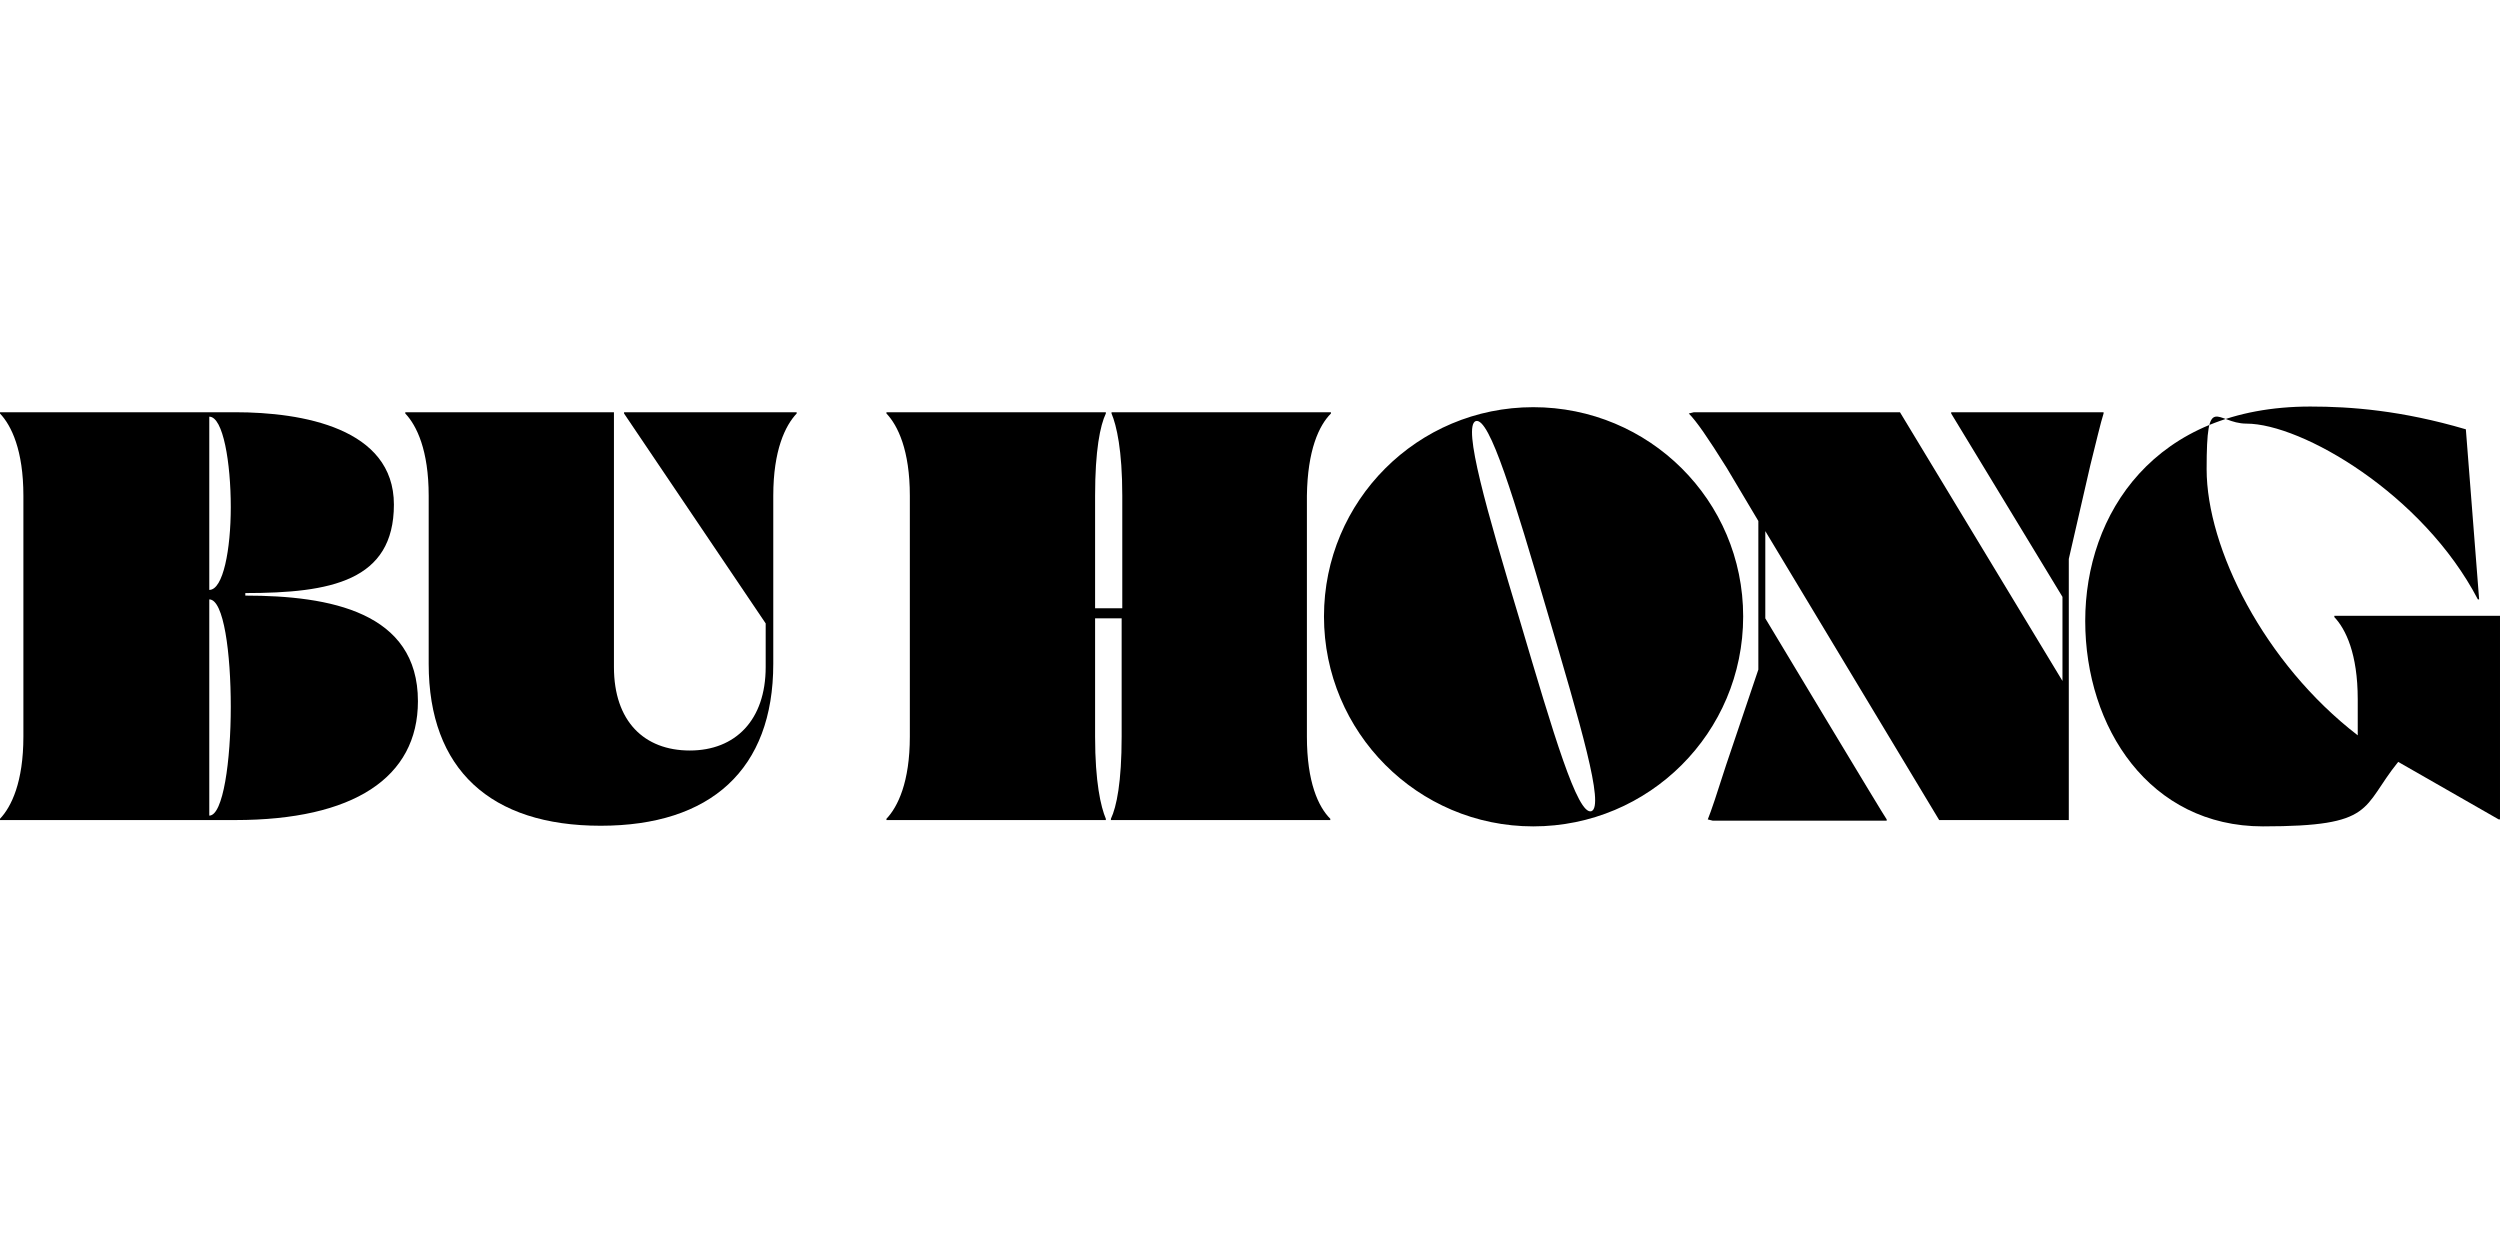 <?xml version="1.0" encoding="UTF-8"?>
<svg id="Layer_2" data-name="Layer 2" xmlns="http://www.w3.org/2000/svg" version="1.1" viewBox="0 0 395.4 195.1">
  <defs>
    <style>
      .cls-1 {
        fill: #000;
        stroke-width: 0px;
      }
    </style>
  </defs>
  <g id="Layer_1-2" data-name="Layer 1-2">
    <g>
      <path class="cls-1" d="M395.3,97.4h-26.1v.2c1.8,1.9,3.7,5.8,3.7,13v5.7c-14.8-11.4-23.9-29.6-23.9-42.1s1.5-7.2,6.3-7.2c8.7,0,27.9,11.1,36.6,27.8h.2l-2.1-26.9c-10.2-3-18.2-3.6-24.6-3.6-24.7,0-35.6,17-35.6,33.9s10.2,32.5,28.1,32.5,15.5-2.9,21.4-10.2l15.9,9.1h.2v-32.2h-.1Z"/>
      <path class="cls-1" d="M308.6,65.2v.2l17.6,29v13.3l-25.7-42.5h-32.6l-.8.2c1.2,1.2,3,3.8,6,8.6l5,8.4v23.5l-5.1,15.1c-1.4,4.4-2.4,7.4-2.9,8.6l.8.2h27.5v-.2c-.1,0-19.2-31.8-19.2-31.8v-13.8l27.5,45.7h20.5v-41.3l3.4-14.8c.8-3.2,1.7-7,2.1-8.2v-.2h-24.1,0Z"/>
      <path class="cls-1" d="M210.5,65.4v-.2h-34.7v.2c.8,1.9,1.7,5.8,1.7,13v17.8h-4.3v-17.8c0-7.2.8-11.1,1.7-13v-.2h-34.7v.2c1.8,1.9,3.7,5.8,3.7,13v38.1c0,7.2-1.9,11.1-3.7,13v.2h34.7v-.2c-.8-1.9-1.7-5.8-1.7-13v-18.7h4.2v18.7c0,7.2-.8,11.1-1.7,13v.2h34.7v-.2c-1.9-1.9-3.7-5.8-3.7-13v-38.1c.1-7.2,1.9-11.1,3.8-13"/>
      <path class="cls-1" d="M125.9,65.2h-27.2v.2l22.4,33.2v6.9c0,8.4-4.8,13.2-12,13.2s-12-4.6-12-13.2v-40.3h-33v.2c1.8,1.9,3.7,5.8,3.7,13v26.6c0,16.7,9.8,25.6,27.2,25.6s27.3-8.9,27.3-25.6v-26.6c0-7.2,1.9-11.1,3.7-13v-.2h0Z"/>
      <path class="cls-1" d="M38.8,94.2v-.4c13.5,0,23.5-1.9,23.5-14s-14.5-14.6-25.1-14.6H0v.2c1.8,1.9,3.7,5.8,3.7,13v38.1c0,7.2-1.9,11.1-3.7,13v.2h37.2c18.7,0,28.9-6.7,28.9-18.8,0-14.1-13.9-16.7-27.3-16.7M33.1,93.3v-27.4c2.2,0,3.4,7.3,3.4,14.3,0,6.7-1.2,13.1-3.4,13.1M33.1,129v-34.2c2.3,0,3.4,8.5,3.4,17,0,8.5-1.2,17.2-3.4,17.2"/>
      <path class="cls-1" d="M242.5,64.4c-18.3,0-33.1,14.8-33.1,33.1s14.8,33.2,33.1,33.2,33.2-14.8,33.2-33.2-14.9-33.1-33.2-33.1M233.4,66.6c2.2-.7,6.1,12.4,11.3,30.1,5.3,18,9.1,30.8,7,31.6-2.2.7-6-12.2-11.3-30.1-5.3-17.6-9.1-30.8-7-31.6"/>
    </g>
  </g>
</svg>